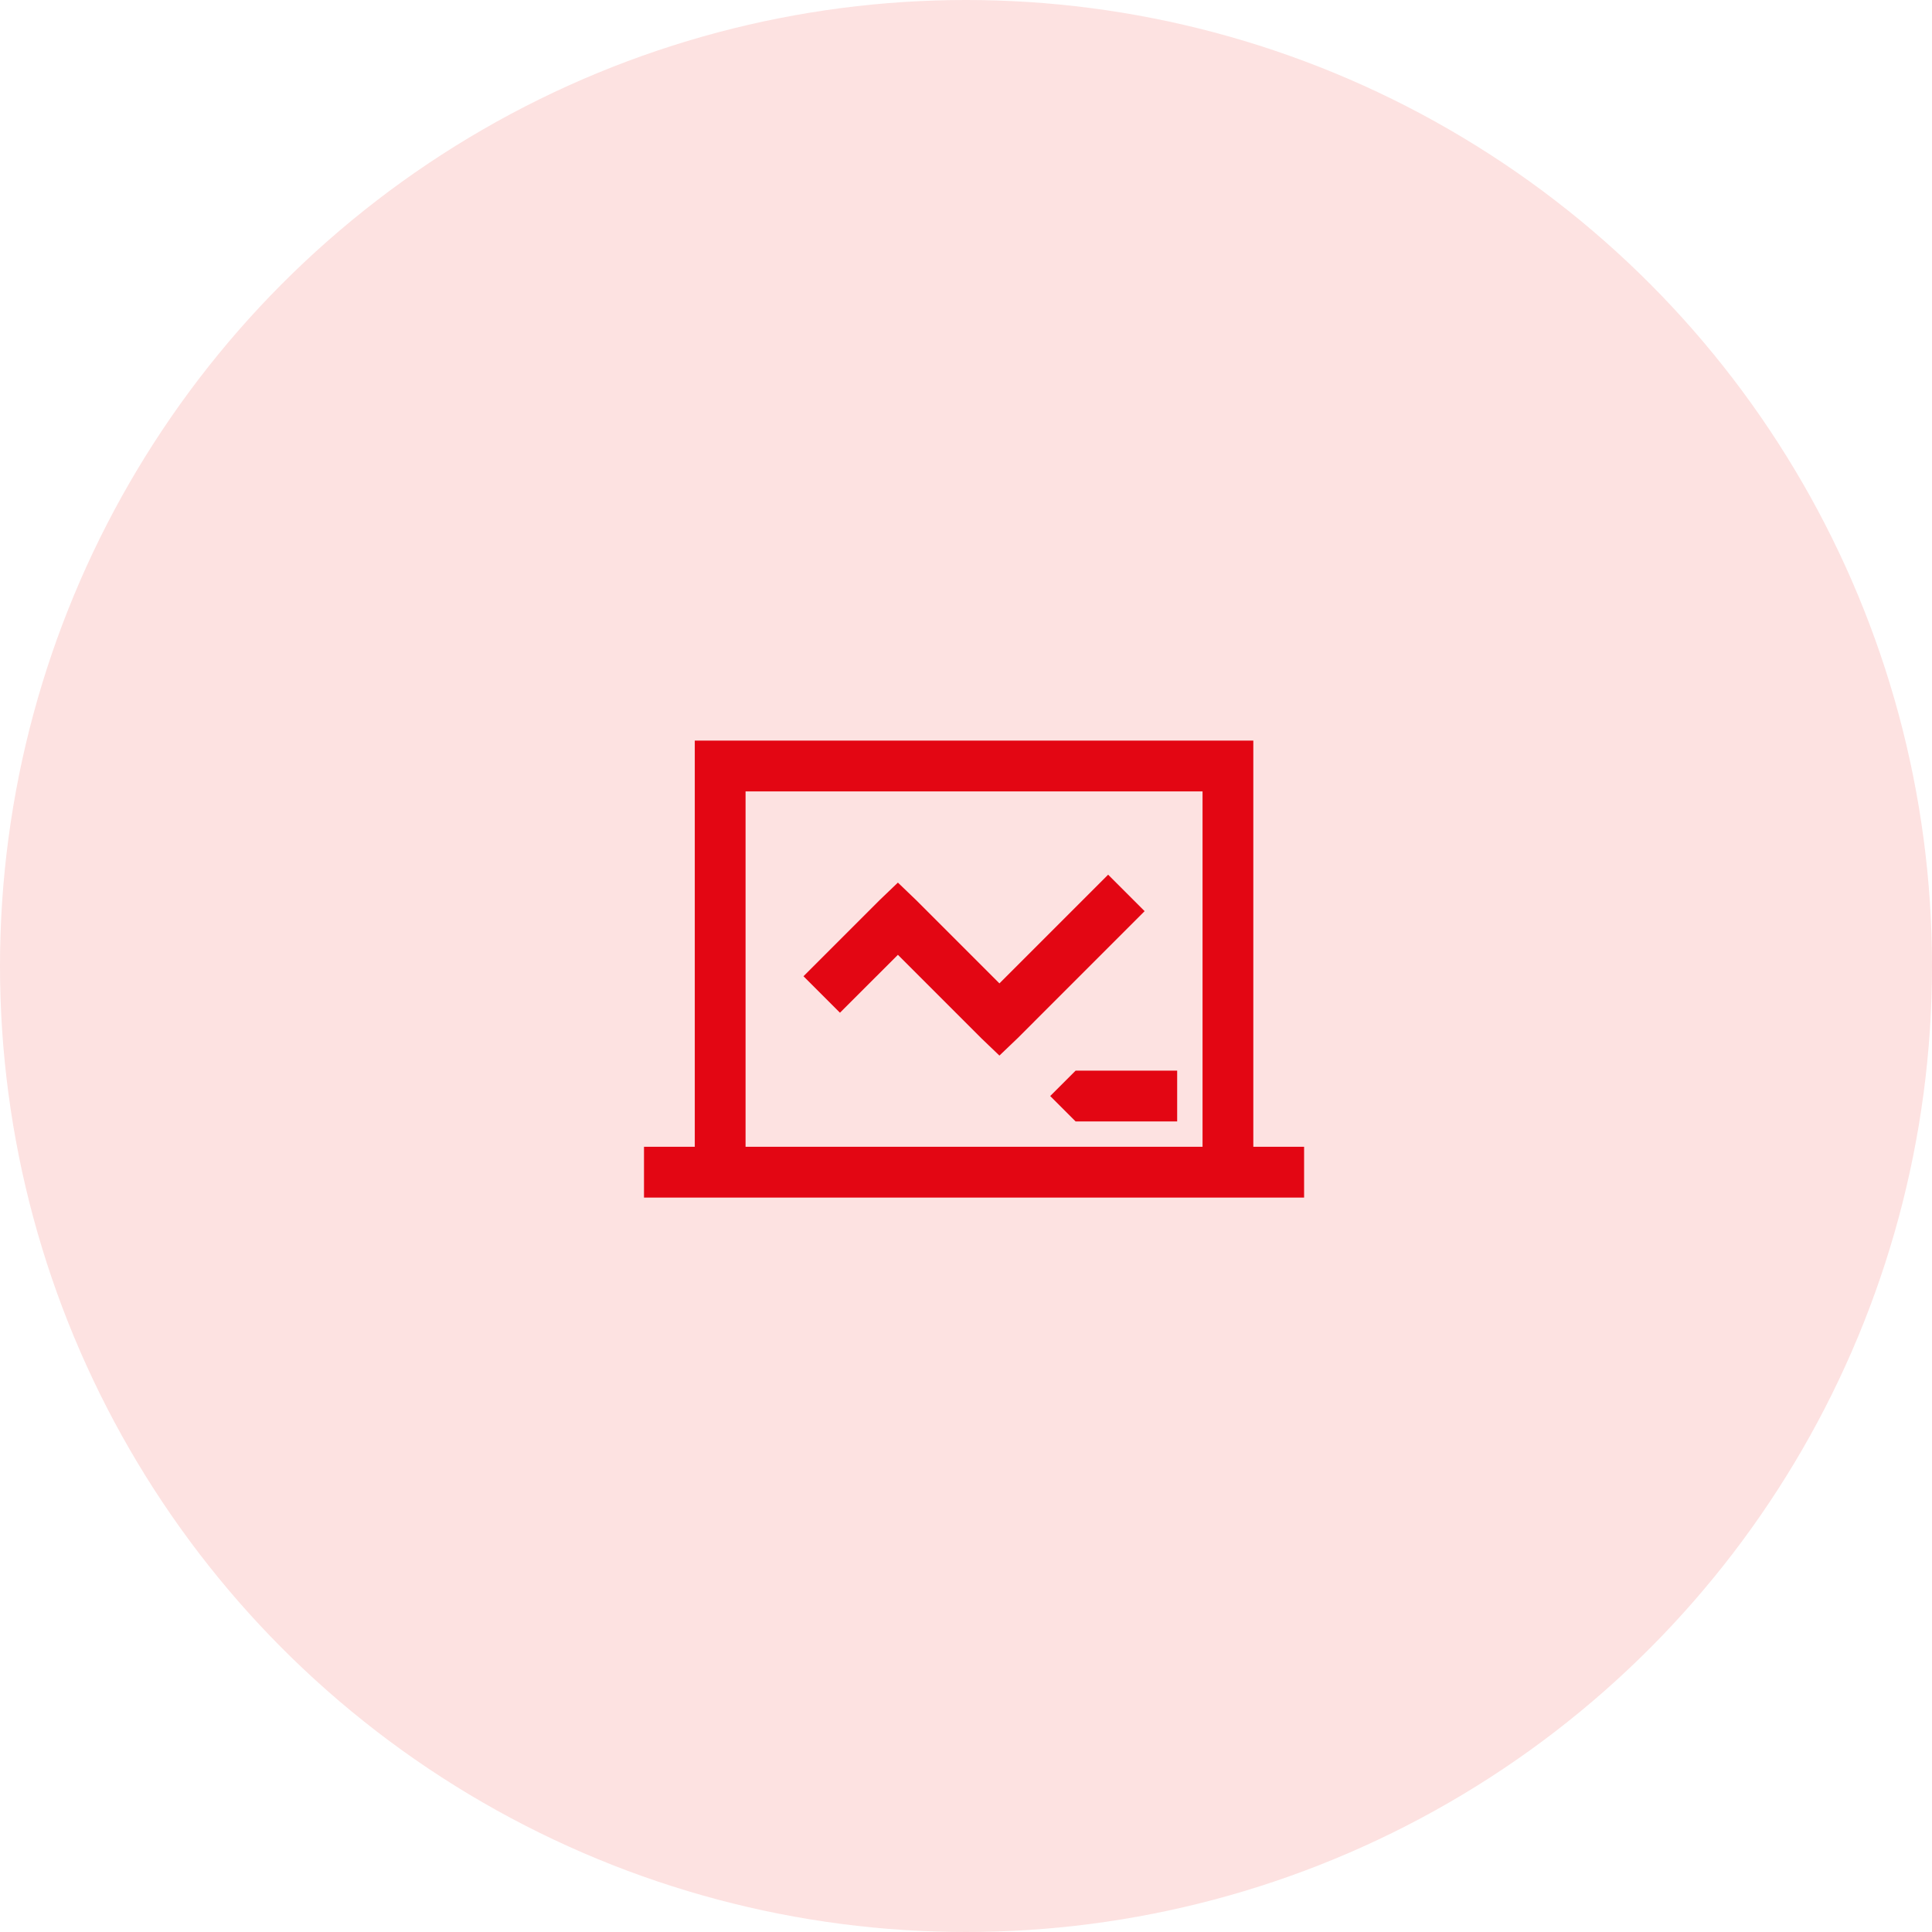 <svg width="60" height="60" viewBox="0 0 60 60" fill="none" xmlns="http://www.w3.org/2000/svg">
<circle cx="30" cy="30" r="30" fill="#FDE2E1"/>
<path d="M21.577 23V35.615H20V37.192H40.5V35.615H38.923V23H21.577ZM23.154 24.577H37.346V35.615H23.154V24.577ZM34.414 27.164L31.038 30.54L28.451 27.953L27.885 27.41L27.318 27.953L24.953 30.318L26.086 31.451L27.885 29.653L30.472 32.24L31.038 32.782L31.605 32.24L35.547 28.297L34.414 27.164ZM33.404 33.25L32.615 34.038L33.404 34.827H36.558V33.25H33.404Z" fill="#E30613"/>
</svg>
